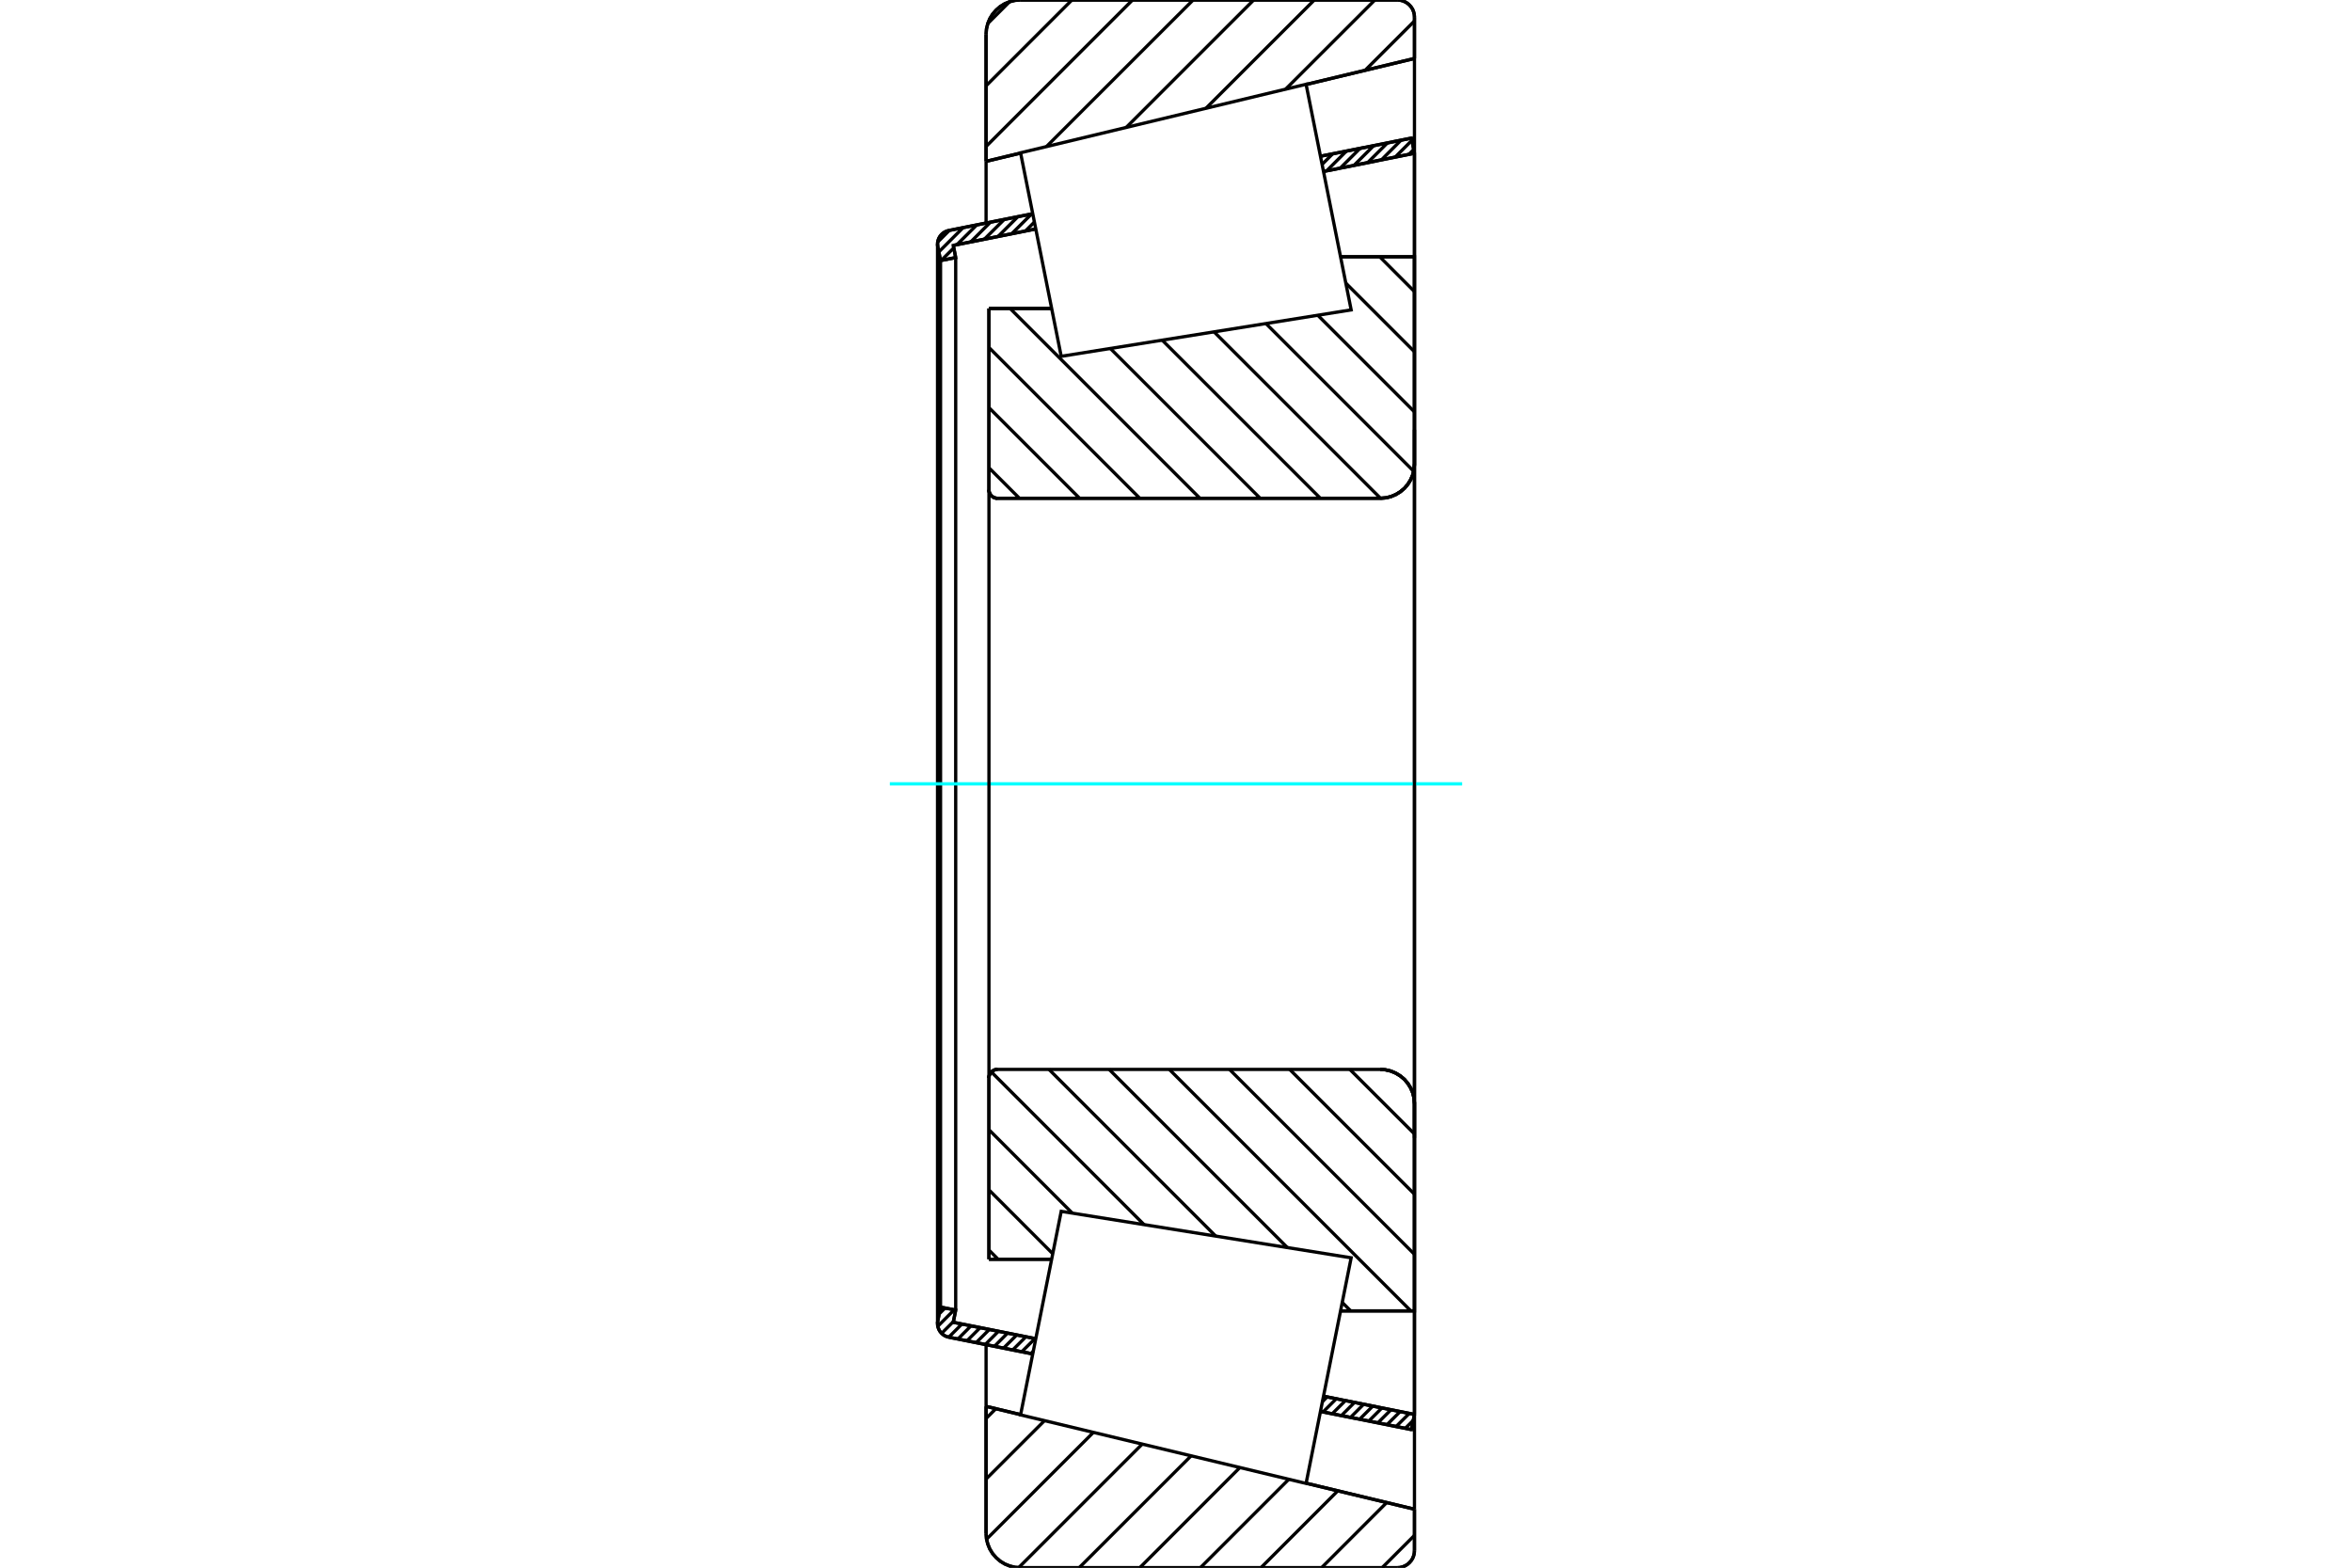 <?xml version="1.0" standalone="no"?>
<!DOCTYPE svg PUBLIC "-//W3C//DTD SVG 1.1//EN"
	"http://www.w3.org/Graphics/SVG/1.1/DTD/svg11.dtd">
<svg xmlns="http://www.w3.org/2000/svg" height="100%" width="100%" viewBox="0 0 36000 24000">
	<rect x="-1800" y="-1200" width="39600" height="26400" style="fill:#FFF"/>
	<g style="fill:none; fill-rule:evenodd" transform="matrix(1 0 0 1 0 0)">
		<g style="fill:none; stroke:#000; stroke-width:50; shape-rendering:geometricPrecision">
			<line x1="15137" y1="4722" x2="16097" y2="4722"/>
			<line x1="15137" y1="7497" x2="15137" y2="4722"/>
			<polyline points="15137,7497 15138,7518 15143,7538 15151,7557 15162,7574 15175,7590 15191,7603 15208,7614 15227,7622 15247,7627 15268,7628"/>
			<line x1="21126" y1="7628" x2="15268" y2="7628"/>
			<polyline points="21126,7628 21208,7622 21288,7603 21364,7571 21434,7528 21497,7475 21550,7412 21593,7342 21625,7266 21644,7186 21650,7104"/>
			<line x1="21650" y1="3931" x2="21650" y2="7104"/>
			<line x1="21650" y1="3931" x2="20519" y2="3931"/>
			<line x1="21650" y1="20069" x2="20519" y2="20069"/>
			<line x1="21650" y1="16896" x2="21650" y2="20069"/>
			<polyline points="21650,16896 21644,16814 21625,16734 21593,16658 21550,16588 21497,16525 21434,16472 21364,16429 21288,16397 21208,16378 21126,16372"/>
			<polyline points="15268,16372 15247,16373 15227,16378 15208,16386 15191,16397 15175,16410 15162,16426 15151,16443 15143,16462 15138,16482 15137,16503"/>
			<line x1="15137" y1="19278" x2="15137" y2="16503"/>
			<line x1="16097" y1="19278" x2="15137" y2="19278"/>
			<line x1="20519" y1="4770" x2="20519" y2="4770"/>
			<line x1="20519" y1="19230" x2="20519" y2="19230"/>
			<polyline points="15137,7497 15138,7518 15143,7538 15151,7557 15162,7574 15175,7590 15191,7603 15208,7614 15227,7622 15247,7627 15268,7628"/>
			<polyline points="15268,16372 15247,16373 15227,16378 15208,16386 15191,16397 15175,16410 15162,16426 15151,16443 15143,16462 15138,16482 15137,16503"/>
			<polyline points="21126,7628 21208,7622 21288,7603 21364,7571 21434,7528 21497,7475 21550,7412 21593,7342 21625,7266 21644,7186 21650,7104"/>
			<polyline points="21650,16896 21644,16814 21625,16734 21593,16658 21550,16588 21497,16525 21434,16472 21364,16429 21288,16397 21208,16378 21126,16372"/>
			<line x1="15807" y1="20728" x2="14521" y2="20471"/>
			<line x1="21604" y1="21886" x2="20211" y2="21608"/>
			<line x1="21650" y1="21654" x2="21604" y2="21886"/>
			<line x1="20258" y1="21375" x2="21650" y2="21654"/>
			<line x1="14591" y1="20243" x2="15854" y2="20495"/>
			<line x1="14628" y1="20057" x2="14591" y2="20243"/>
			<line x1="14396" y1="20011" x2="14628" y2="20057"/>
			<line x1="14354" y1="20220" x2="14396" y2="20011"/>
			<polyline points="14354,20220 14351,20241 14350,20262 14352,20294 14360,20326 14372,20356 14388,20384 14409,20409 14433,20431 14460,20449 14490,20462 14521,20471"/>
			<line x1="20211" y1="2392" x2="21604" y2="2114"/>
			<line x1="14521" y1="3529" x2="15807" y2="3272"/>
			<polyline points="14521,3529 14490,3538 14460,3551 14433,3569 14409,3591 14388,3616 14372,3644 14360,3674 14352,3706 14350,3738 14351,3759 14354,3780"/>
			<line x1="14396" y1="3989" x2="14354" y2="3780"/>
			<line x1="14628" y1="3943" x2="14396" y2="3989"/>
			<line x1="14591" y1="3757" x2="14628" y2="3943"/>
			<line x1="15854" y1="3505" x2="14591" y2="3757"/>
			<line x1="21650" y1="2346" x2="20258" y2="2625"/>
			<line x1="21604" y1="2114" x2="21650" y2="2346"/>
			<line x1="14396" y1="3989" x2="14396" y2="20011"/>
			<line x1="14628" y1="3943" x2="14628" y2="20057"/>
			<line x1="21650" y1="20069" x2="21650" y2="21654"/>
			<line x1="21650" y1="2346" x2="21650" y2="3931"/>
			<line x1="14350" y1="3738" x2="14350" y2="20262"/>
			<polyline points="21388,24000 21429,23997 21469,23987 21507,23971 21542,23950 21573,23923 21600,23892 21622,23857 21637,23819 21647,23779 21650,23738"/>
			<line x1="21650" y1="23105" x2="21650" y2="23738"/>
			<line x1="19992" y1="22707" x2="21650" y2="23105"/>
			<line x1="15093" y1="21530" x2="15622" y2="21657"/>
			<line x1="15093" y1="23475" x2="15093" y2="21530"/>
			<polyline points="15093,23475 15099,23557 15119,23638 15150,23714 15193,23784 15247,23846 15309,23900 15379,23943 15455,23974 15535,23994 15617,24000"/>
			<line x1="21388" y1="24000" x2="15617" y2="24000"/>
			<polyline points="21650,262 21647,221 21637,181 21622,143 21600,108 21573,77 21542,50 21507,29 21469,13 21429,3 21388,0"/>
			<line x1="15617" y1="0" x2="21388" y2="0"/>
			<polyline points="15617,0 15535,6 15455,26 15379,57 15309,100 15247,154 15193,216 15150,286 15119,362 15099,443 15093,525"/>
			<line x1="15093" y1="2470" x2="15093" y2="525"/>
			<line x1="15622" y1="2343" x2="15093" y2="2470"/>
			<line x1="21650" y1="895" x2="19992" y2="1293"/>
			<polyline points="21650,262 21650,895 21650,23105"/>
			<line x1="15093" y1="20585" x2="15093" y2="21530"/>
			<line x1="15093" y1="2470" x2="15093" y2="3415"/>
			<line x1="21118" y1="3931" x2="21650" y2="4464"/>
			<line x1="20599" y1="4334" x2="21650" y2="5385"/>
			<line x1="20170" y1="4826" x2="21650" y2="6306"/>
			<line x1="19376" y1="4953" x2="21638" y2="7215"/>
			<line x1="18582" y1="5080" x2="21130" y2="7628"/>
			<line x1="17788" y1="5207" x2="20209" y2="7628"/>
			<line x1="16994" y1="5334" x2="19288" y2="7628"/>
			<line x1="15460" y1="4722" x2="18366" y2="7628"/>
			<line x1="15137" y1="5320" x2="17445" y2="7628"/>
			<line x1="15137" y1="6241" x2="16524" y2="7628"/>
			<line x1="15137" y1="7162" x2="15603" y2="7628"/>
			<line x1="20661" y1="16372" x2="21650" y2="17360"/>
			<line x1="19740" y1="16372" x2="21650" y2="18282"/>
			<line x1="18819" y1="16372" x2="21650" y2="19203"/>
			<line x1="17898" y1="16372" x2="21595" y2="20069"/>
			<line x1="16977" y1="16372" x2="19705" y2="19100"/>
			<line x1="20545" y1="19940" x2="20674" y2="20069"/>
			<line x1="16056" y1="16372" x2="18608" y2="18924"/>
			<line x1="15174" y1="16411" x2="17511" y2="18748"/>
			<line x1="15137" y1="17295" x2="16414" y2="18573"/>
			<line x1="15137" y1="18216" x2="16114" y2="19194"/>
			<line x1="15137" y1="19137" x2="15277" y2="19278"/>
			<polyline points="15137,4722 15137,7497 15138,7518 15143,7538 15151,7557 15162,7574 15175,7590 15191,7603 15208,7614 15227,7622 15247,7627 15268,7628 21126,7628 21208,7622 21288,7603 21364,7571 21434,7528 21497,7475 21550,7412 21593,7342 21625,7266 21644,7186 21650,7104 21650,3931 20519,3931"/>
			<line x1="16097" y1="4722" x2="15137" y2="4722"/>
			<line x1="15137" y1="19278" x2="16097" y2="19278"/>
			<polyline points="20519,20069 21650,20069 21650,16896 21644,16814 21625,16734 21593,16658 21550,16588 21497,16525 21434,16472 21364,16429 21288,16397 21208,16378 21126,16372 15268,16372 15247,16373 15227,16378 15208,16386 15191,16397 15175,16410 15162,16426 15151,16443 15143,16462 15138,16482 15137,16503 15137,19278"/>
		</g>
		<g style="fill:none; stroke:#0FF; stroke-width:50; shape-rendering:geometricPrecision">
			<line x1="13620" y1="12000" x2="22380" y2="12000"/>
		</g>
		<g style="fill:none; stroke:#000; stroke-width:50; shape-rendering:geometricPrecision">
			<line x1="21650" y1="23505" x2="21155" y2="24000"/>
			<line x1="21225" y1="23003" x2="20228" y2="24000"/>
			<line x1="20477" y1="22823" x2="19300" y2="24000"/>
			<line x1="19726" y1="22647" x2="18373" y2="24000"/>
			<line x1="18978" y1="22467" x2="17446" y2="24000"/>
			<line x1="18231" y1="22288" x2="16518" y2="24000"/>
			<line x1="17483" y1="22108" x2="15592" y2="23999"/>
			<line x1="16735" y1="21929" x2="15101" y2="23563"/>
			<line x1="15987" y1="21749" x2="15093" y2="22643"/>
			<line x1="15243" y1="21566" x2="15093" y2="21716"/>
			<line x1="21650" y1="321" x2="20894" y2="1077"/>
			<line x1="21044" y1="0" x2="19679" y2="1364"/>
			<line x1="20117" y1="0" x2="18459" y2="1657"/>
			<line x1="19189" y1="0" x2="17239" y2="1950"/>
			<line x1="18262" y1="0" x2="16018" y2="2243"/>
			<line x1="17334" y1="0" x2="15093" y2="2242"/>
			<line x1="16407" y1="0" x2="15093" y2="1314"/>
			<line x1="15453" y1="26" x2="15119" y2="360"/>
			<line x1="15093" y1="2470" x2="15093" y2="525"/>
			<polyline points="15617,0 15535,6 15455,26 15379,57 15309,100 15247,154 15193,216 15150,286 15119,362 15099,443 15093,525"/>
			<line x1="15617" y1="0" x2="21388" y2="0"/>
			<polyline points="21650,262 21647,221 21637,181 21622,143 21600,108 21573,77 21542,50 21507,29 21469,13 21429,3 21388,0"/>
			<line x1="21650" y1="262" x2="21650" y2="895"/>
			<line x1="15622" y1="2343" x2="15093" y2="2470"/>
			<line x1="21650" y1="895" x2="19992" y2="1293"/>
			<line x1="19992" y1="22707" x2="21650" y2="23105"/>
			<line x1="15093" y1="21530" x2="15622" y2="21657"/>
			<line x1="21650" y1="23105" x2="21650" y2="23738"/>
			<polyline points="21388,24000 21429,23997 21469,23987 21507,23971 21542,23950 21573,23923 21600,23892 21622,23857 21637,23819 21647,23779 21650,23738"/>
			<line x1="21388" y1="24000" x2="15617" y2="24000"/>
			<polyline points="15093,23475 15099,23557 15119,23638 15150,23714 15193,23784 15247,23846 15309,23900 15379,23943 15455,23974 15535,23994 15617,24000"/>
			<line x1="15093" y1="23475" x2="15093" y2="21530"/>
			<line x1="21632" y1="21744" x2="21509" y2="21867"/>
			<line x1="21571" y1="21638" x2="21369" y2="21839"/>
			<line x1="21431" y1="21610" x2="21229" y2="21811"/>
			<line x1="21291" y1="21582" x2="21090" y2="21783"/>
			<line x1="21152" y1="21554" x2="20950" y2="21756"/>
			<line x1="21012" y1="21526" x2="20810" y2="21728"/>
			<line x1="20872" y1="21498" x2="20671" y2="21700"/>
			<line x1="20732" y1="21470" x2="20531" y2="21672"/>
			<line x1="20593" y1="21442" x2="20391" y2="21644"/>
			<line x1="20453" y1="21414" x2="20251" y2="21616"/>
			<line x1="20313" y1="21386" x2="20241" y2="21458"/>
			<line x1="15816" y1="20686" x2="15779" y2="20722"/>
			<line x1="15841" y1="20493" x2="15640" y2="20694"/>
			<line x1="15702" y1="20465" x2="15500" y2="20667"/>
			<line x1="15562" y1="20437" x2="15360" y2="20639"/>
			<line x1="15422" y1="20409" x2="15221" y2="20611"/>
			<line x1="15282" y1="20381" x2="15081" y2="20583"/>
			<line x1="15143" y1="20353" x2="14941" y2="20555"/>
			<line x1="15003" y1="20325" x2="14801" y2="20527"/>
			<line x1="14863" y1="20297" x2="14662" y2="20499"/>
			<line x1="14723" y1="20270" x2="14522" y2="20471"/>
			<line x1="14593" y1="20232" x2="14412" y2="20413"/>
			<line x1="14605" y1="20052" x2="14354" y2="20304"/>
			<line x1="14465" y1="20025" x2="14375" y2="20115"/>
			<line x1="21639" y1="2288" x2="21563" y2="2364"/>
			<line x1="21611" y1="2148" x2="21354" y2="2406"/>
			<line x1="21446" y1="2145" x2="21144" y2="2448"/>
			<line x1="21237" y1="2187" x2="20934" y2="2489"/>
			<line x1="21027" y1="2229" x2="20725" y2="2531"/>
			<line x1="20818" y1="2271" x2="20515" y2="2573"/>
			<line x1="20608" y1="2313" x2="20306" y2="2615"/>
			<line x1="20398" y1="2355" x2="20236" y2="2517"/>
			<line x1="15833" y1="3399" x2="15696" y2="3536"/>
			<line x1="15789" y1="3276" x2="15486" y2="3578"/>
			<line x1="15579" y1="3318" x2="15277" y2="3620"/>
			<line x1="15370" y1="3360" x2="15067" y2="3662"/>
			<line x1="15160" y1="3401" x2="14858" y2="3704"/>
			<line x1="14627" y1="3935" x2="14616" y2="3945"/>
			<line x1="14951" y1="3443" x2="14648" y2="3745"/>
			<line x1="14599" y1="3795" x2="14407" y2="3987"/>
			<line x1="14741" y1="3485" x2="14369" y2="3857"/>
			<line x1="14531" y1="3527" x2="14352" y2="3706"/>
			<polyline points="21650,2346 21604,2114 20211,2392"/>
			<polyline points="15807,3272 14521,3529 14489,3538 14459,3552 14431,3571 14406,3594 14386,3620 14369,3649 14358,3681 14351,3713 14350,3747 14354,3780 14396,3989 14628,3943 14591,3757 15854,3505"/>
			<line x1="20258" y1="2625" x2="21650" y2="2346"/>
			<line x1="21650" y1="21654" x2="20258" y2="21375"/>
			<polyline points="15854,20495 14591,20243 14628,20057 14396,20011 14354,20220 14350,20253 14351,20287 14358,20319 14369,20351 14386,20380 14406,20406 14431,20429 14459,20448 14489,20462 14521,20471 15807,20728"/>
			<polyline points="20211,21608 21604,21886 21650,21654"/>
			<polyline points="15932,20103 16243,18545 20681,19256 20336,20983 19991,22710 15621,21661 15932,20103"/>
			<polyline points="15932,3897 15621,2339 19991,1290 20336,3017 20681,4744 16243,5455 15932,3897"/>
			<line x1="21650" y1="17421" x2="21650" y2="6579"/>
			<line x1="15137" y1="16503" x2="15137" y2="7497"/>
		</g>
	</g>
</svg>
